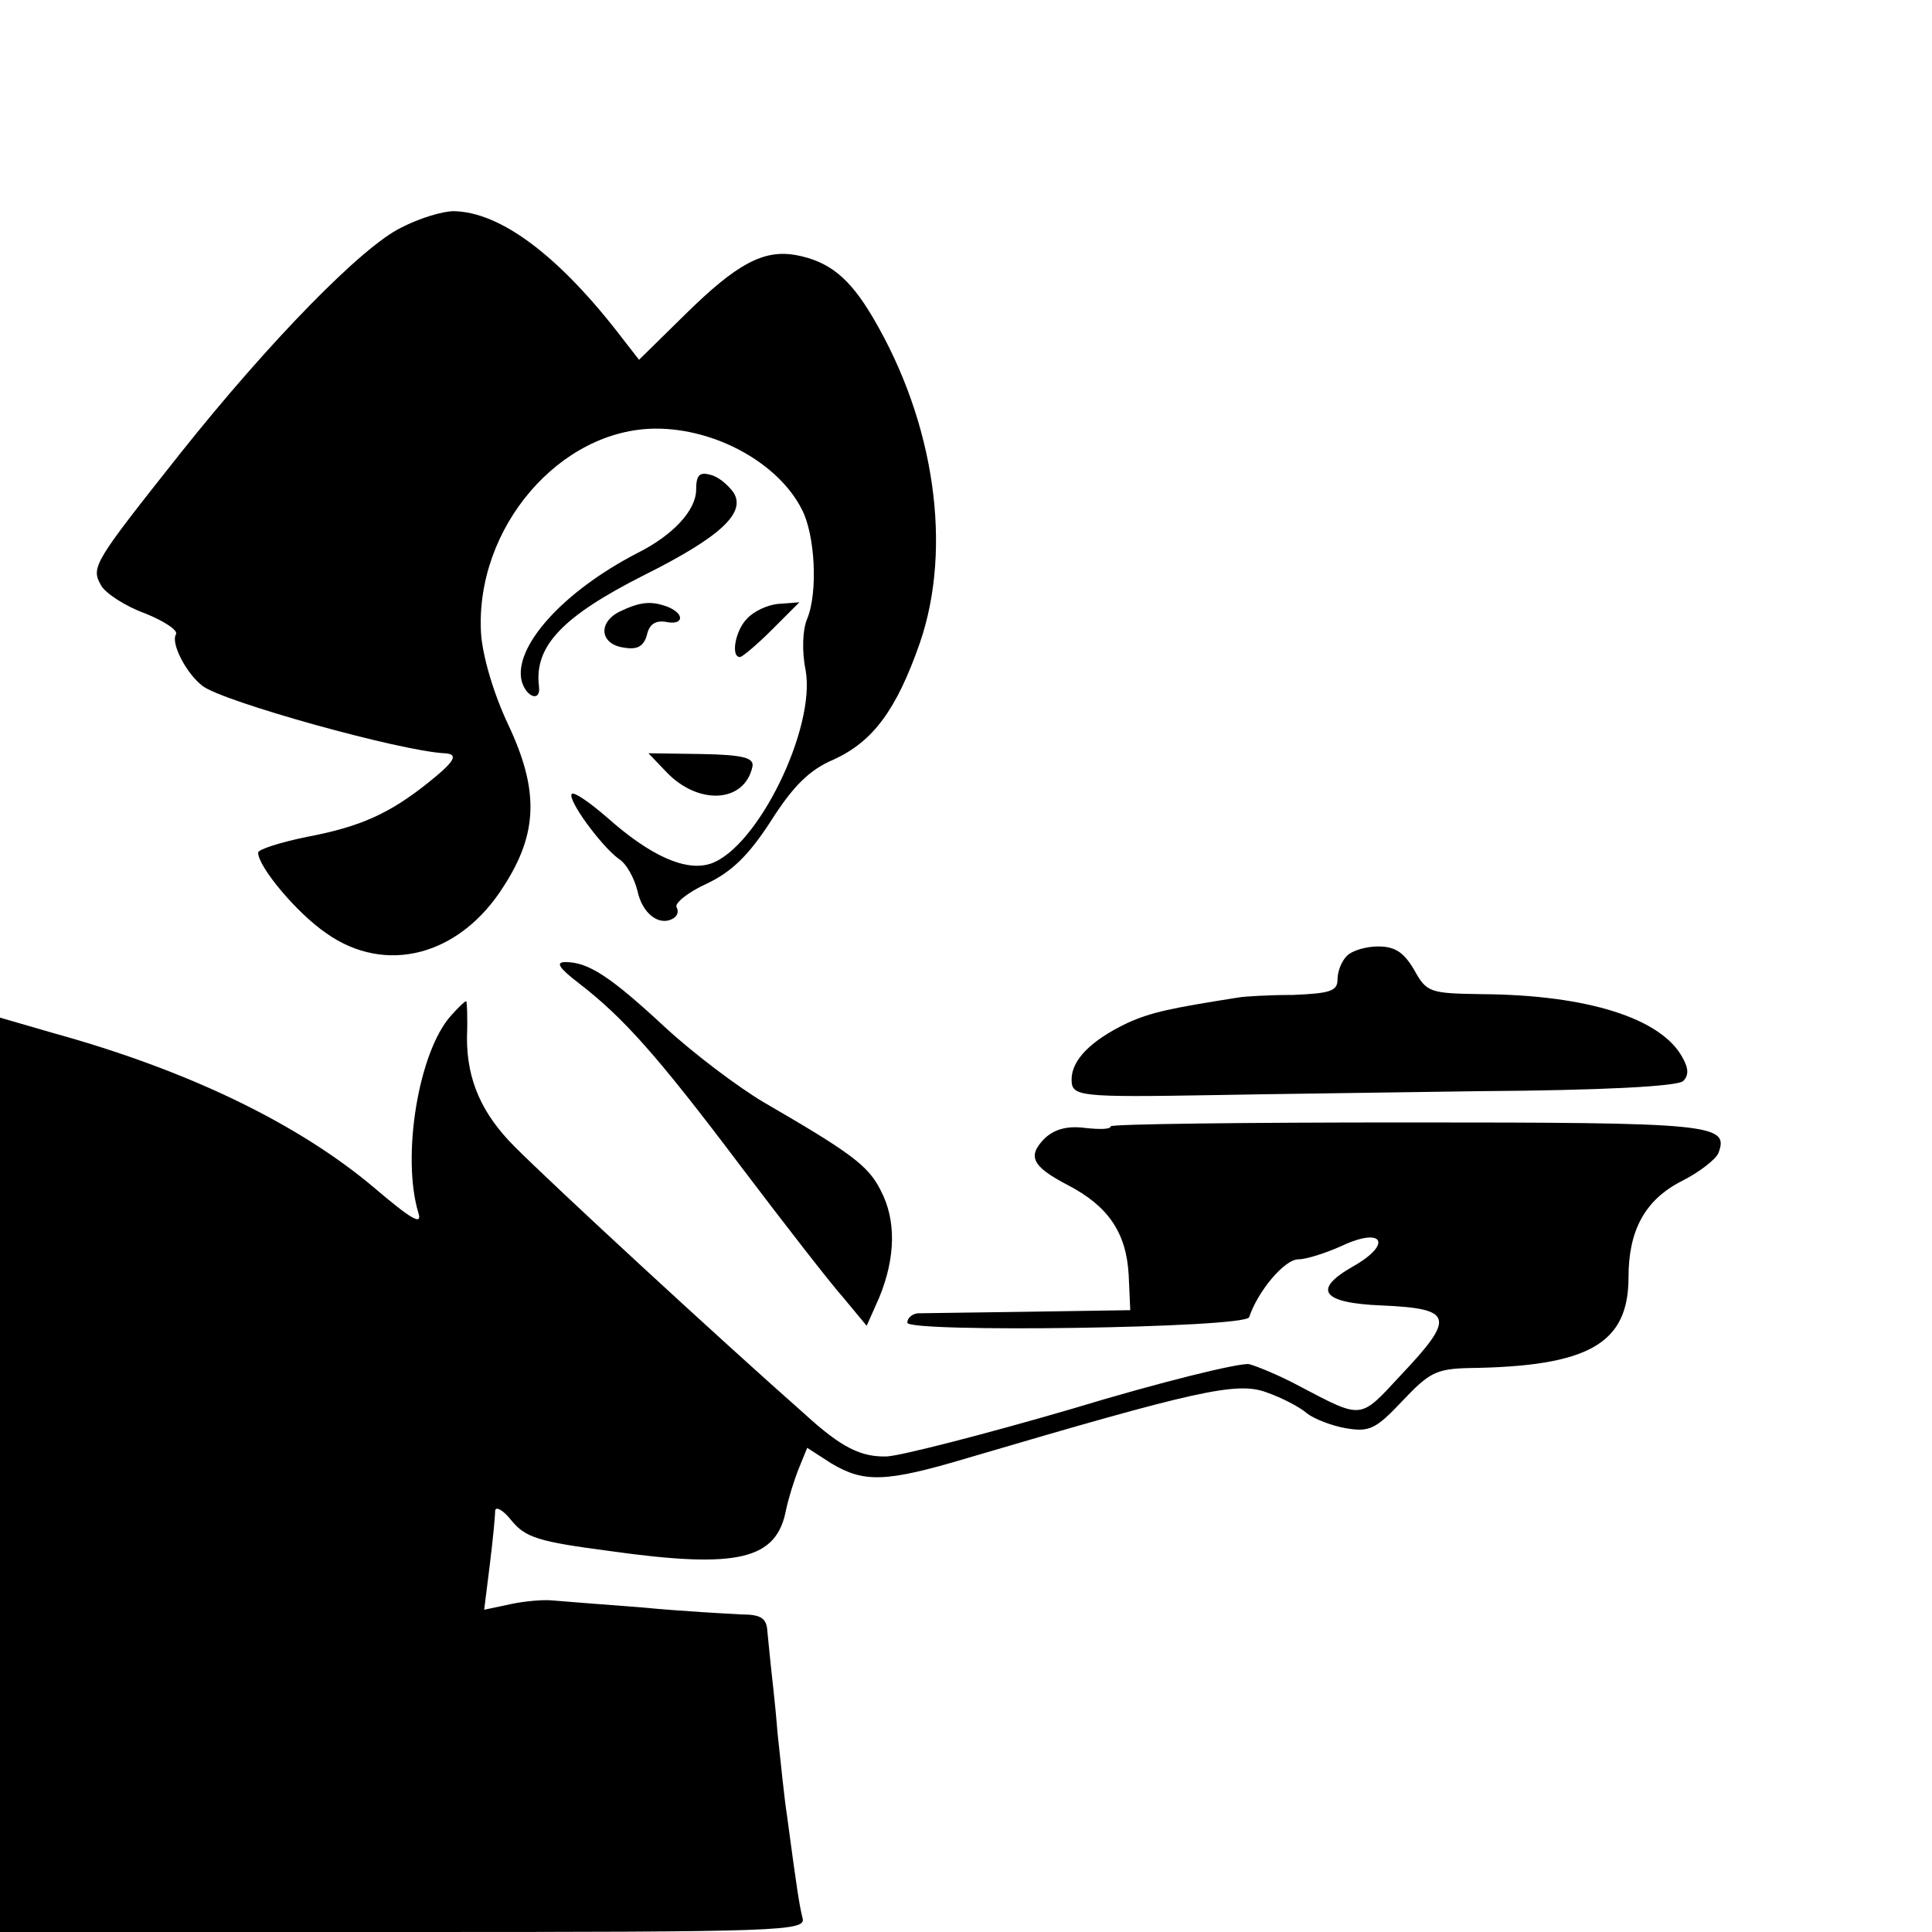 <?xml version="1.0" standalone="no"?>
<!DOCTYPE svg PUBLIC "-//W3C//DTD SVG 20010904//EN"
 "http://www.w3.org/TR/2001/REC-SVG-20010904/DTD/svg10.dtd">
<svg version="1.0" xmlns="http://www.w3.org/2000/svg"
 width="247pt" height="247pt" viewBox="0 0 247 247"
 preserveAspectRatio="xMidYMid meet">
<g transform="translate(0,247) scale(0.1,-0.1)"
fill="#000000" stroke="none">
<path d="M513 2179 c-50 -24 -169 -146 -282 -288 -111 -140 -115 -146 -102
-169 5 -10 31 -27 56 -36 25 -10 43 -22 40 -27 -7 -11 13 -50 34 -66 26 -20
252 -83 309 -86 19 -1 14 -10 -21 -38 -49 -39 -86 -56 -155 -69 -34 -7 -62
-16 -62 -20 0 -18 49 -77 87 -103 76 -54 171 -29 227 60 44 68 45 123 6 206
-19 40 -33 88 -35 117 -8 135 101 262 224 262 76 0 156 -44 186 -103 17 -32
21 -106 7 -140 -6 -14 -7 -42 -2 -66 13 -74 -61 -226 -121 -247 -32 -11 -78
10 -133 59 -22 19 -42 33 -45 30 -6 -7 37 -66 60 -83 10 -6 20 -25 24 -41 6
-29 28 -46 46 -35 5 3 7 9 4 14 -3 5 14 19 38 30 32 15 54 36 83 81 28 44 49
65 80 78 50 23 80 63 110 149 42 122 19 282 -60 416 -30 51 -56 72 -99 80 -41
7 -75 -11 -141 -76 l-59 -58 -21 27 c-81 106 -156 162 -216 163 -14 0 -44 -9
-67 -21z"/>
<path d="M890 1844 c0 -26 -29 -58 -75 -81 -95 -49 -159 -120 -148 -164 6 -21
25 -27 22 -6 -6 51 30 89 135 142 96 48 130 79 114 105 -7 10 -20 21 -30 23
-14 4 -18 -1 -18 -19z"/>
<path d="M792 1688 c-28 -14 -25 -42 6 -46 17 -3 25 2 29 16 3 14 11 19 24 17
23 -5 25 10 3 19 -21 8 -35 7 -62 -6z"/>
<path d="M955 1679 c-15 -15 -21 -49 -9 -49 3 0 22 16 41 35 l35 35 -26 -2
c-15 -1 -33 -10 -41 -19z"/>
<path d="M851 1484 c41 -44 101 -41 111 6 2 11 -11 15 -65 16 l-68 1 22 -23z"/>
<path d="M1722 1248 c-7 -7 -12 -20 -12 -30 0 -15 -9 -18 -57 -20 -32 0 -62
-2 -68 -3 -89 -14 -113 -19 -144 -33 -46 -22 -71 -47 -71 -72 0 -22 8 -23 185
-20 50 1 202 3 338 5 153 1 252 6 259 13 7 7 7 16 -1 30 -27 50 -121 80 -256
81 -67 1 -71 2 -87 31 -13 22 -24 30 -46 30 -15 0 -33 -5 -40 -12z"/>
<path d="M740 1213 c57 -44 100 -92 207 -234 56 -74 115 -150 132 -169 l29
-35 16 36 c21 51 22 99 2 137 -16 32 -38 48 -150 113 -32 19 -88 61 -125 95
-71 66 -99 84 -128 84 -13 0 -9 -7 17 -27z"/>
<path d="M577 1172 c-42 -46 -64 -181 -42 -253 5 -16 -9 -8 -56 32 -98 83
-240 151 -410 198 l-69 20 0 -585 0 -584 516 0 c486 0 515 1 510 18 -4 16 -7
35 -20 132 -3 19 -8 67 -12 105 -3 39 -8 79 -9 90 -1 11 -3 29 -4 40 -1 16 -8
21 -33 21 -18 1 -76 4 -128 9 -52 4 -104 8 -115 9 -11 1 -35 -1 -53 -5 l-33
-7 7 56 c4 32 7 63 7 70 0 7 10 2 21 -12 18 -22 35 -27 126 -39 164 -23 213
-11 225 53 3 14 10 37 16 52 l11 27 31 -20 c42 -25 70 -24 174 7 292 86 344
98 382 84 20 -7 43 -19 52 -27 9 -7 32 -16 50 -19 30 -5 38 -1 72 35 34 36 43
41 85 42 153 2 204 31 204 116 0 60 21 99 68 123 22 11 44 28 47 36 14 37 -8
39 -398 39 -208 0 -379 -2 -379 -5 0 -4 -15 -4 -33 -2 -23 3 -39 -2 -51 -13
-23 -23 -17 -36 29 -60 52 -27 75 -61 78 -115 l2 -45 -130 -2 c-71 -1 -136 -2
-142 -2 -7 -1 -13 -6 -13 -12 0 -13 432 -7 437 7 11 33 45 74 63 74 10 0 35 8
55 17 53 25 66 3 15 -26 -53 -30 -40 -47 37 -50 91 -4 94 -15 24 -89 -53 -57
-48 -57 -130 -14 -24 13 -53 25 -64 28 -12 2 -114 -23 -226 -57 -113 -33 -219
-60 -237 -61 -33 -1 -58 11 -105 54 -111 98 -319 290 -371 342 -42 42 -61 85
-61 139 1 26 0 47 -1 47 -2 0 -10 -8 -19 -18z"/>
</g>
</svg>
